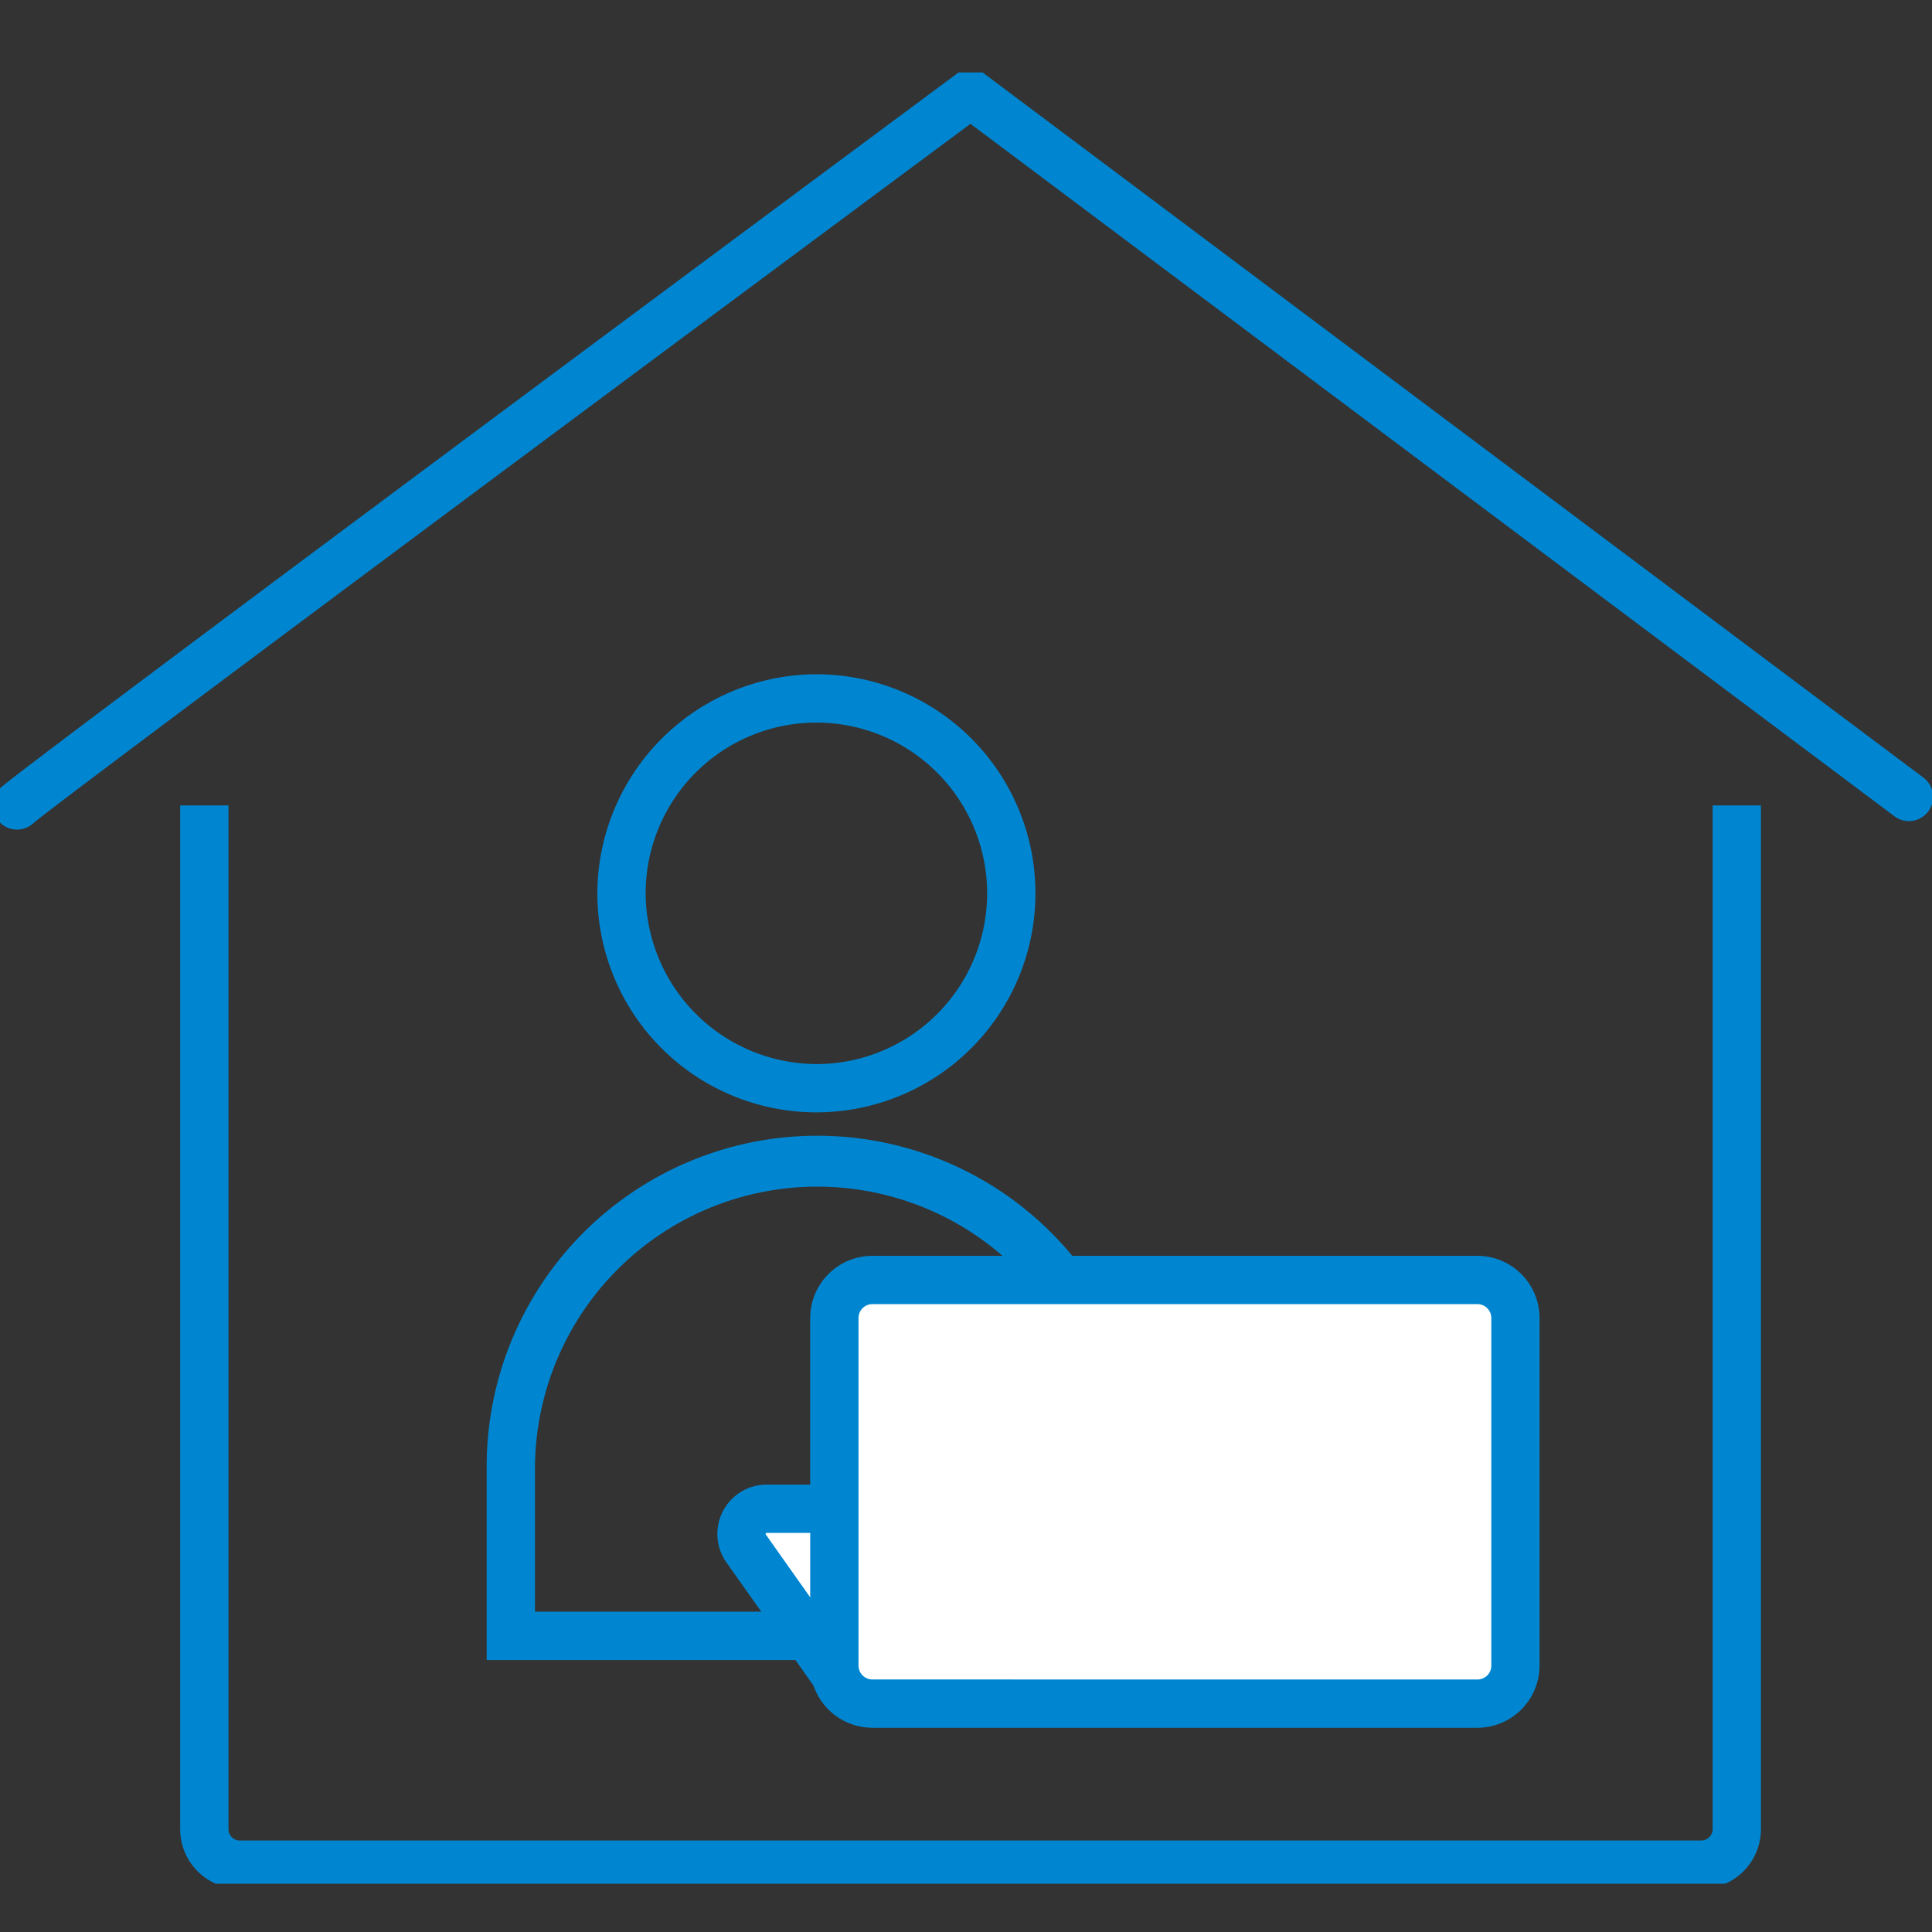 <svg xmlns="http://www.w3.org/2000/svg" xmlns:xlink="http://www.w3.org/1999/xlink" width="80" height="80" viewBox="0 0 80 80"><rect x="0" y="0" width="80" height="80" fill="#333333" stroke="none"/><defs><clipPath id="a"><rect width="80" height="80" transform="translate(298 2358)" fill="#fff" stroke="#707070" stroke-width="1"/></clipPath><clipPath id="b"><rect width="80" height="75" fill="none"/></clipPath></defs><g transform="translate(-298 -2358)" clip-path="url(#a)"><g transform="translate(298 2365)"><g transform="translate(0 -4)" clip-path="url(#b)"><path d="M1,31.724a1,1,0,0,1-.705-1.709C1,29.317,30.778,7.207,39.888.447l.6-.444L79.94,29.573a1,1,0,1,1-1.2,1.6L40.481,2.5C29.468,10.67,2.737,30.535,1.688,31.45A1,1,0,0,1,1,31.724Z" transform="translate(-0.295 -0.373)" fill="#0086d1"/><path d="M73.955,84.11H13.5A2.473,2.473,0,0,1,11,81.673V39.25h2V81.673a.473.473,0,0,0,.5.437H73.955a.473.473,0,0,0,.5-.437V39.25h2V81.673A2.473,2.473,0,0,1,73.955,84.11Z" transform="translate(-3.539 -8.899)" fill="#0086d1"/><path d="M47.039,80.75H44.594a1.042,1.042,0,0,0-.856,1.641l4.006,5.666" transform="translate(-12.843 -21.275)" fill="#fff"/><path d="M46.927,88.635l-4.006-5.666a2.042,2.042,0,0,1,1.673-3.219h2.444v2H44.594a.038.038,0,0,0-.042.024.03.03,0,0,0,0,.04l4.005,5.666Z" transform="translate(-12.843 -21.275)" fill="#0086d1"/><path d="M56.383,80.9H29V72.882a13.691,13.691,0,0,1,27.383,0ZM31,78.9H54.383V72.882a11.692,11.692,0,0,0-23.383,0Z" transform="translate(-8.848 -15.162)" fill="#0086d1"/><path d="M8.108-1A9.07,9.07,0,1,1-1,8.07,9.1,9.1,0,0,1,8.108-1Zm0,16.141A7.07,7.07,0,1,0,1,8.07,7.1,7.1,0,0,0,8.108,15.141Z" transform="translate(25.735 25.92)" fill="#0086d1"/><path d="M75.624,84.794H50.579A1.575,1.575,0,0,1,49,83.223v-14.4a1.575,1.575,0,0,1,1.579-1.571H75.624A1.575,1.575,0,0,1,77.2,68.821v14.4a1.575,1.575,0,0,1-1.579,1.571" transform="translate(-14.451 -17.249)" fill="#fff"/><path d="M1.579-1H26.624A2.578,2.578,0,0,1,29.2,1.571v14.4a2.578,2.578,0,0,1-2.579,2.571H1.579A2.578,2.578,0,0,1-1,15.973V1.571A2.578,2.578,0,0,1,1.579-1ZM26.624,16.544a.576.576,0,0,0,.579-.571V1.571A.576.576,0,0,0,26.624,1H1.579A.576.576,0,0,0,1,1.571v14.4a.576.576,0,0,0,.579.571Z" transform="translate(34.549 50.001)" fill="#0086d1"/></g></g></g></svg>